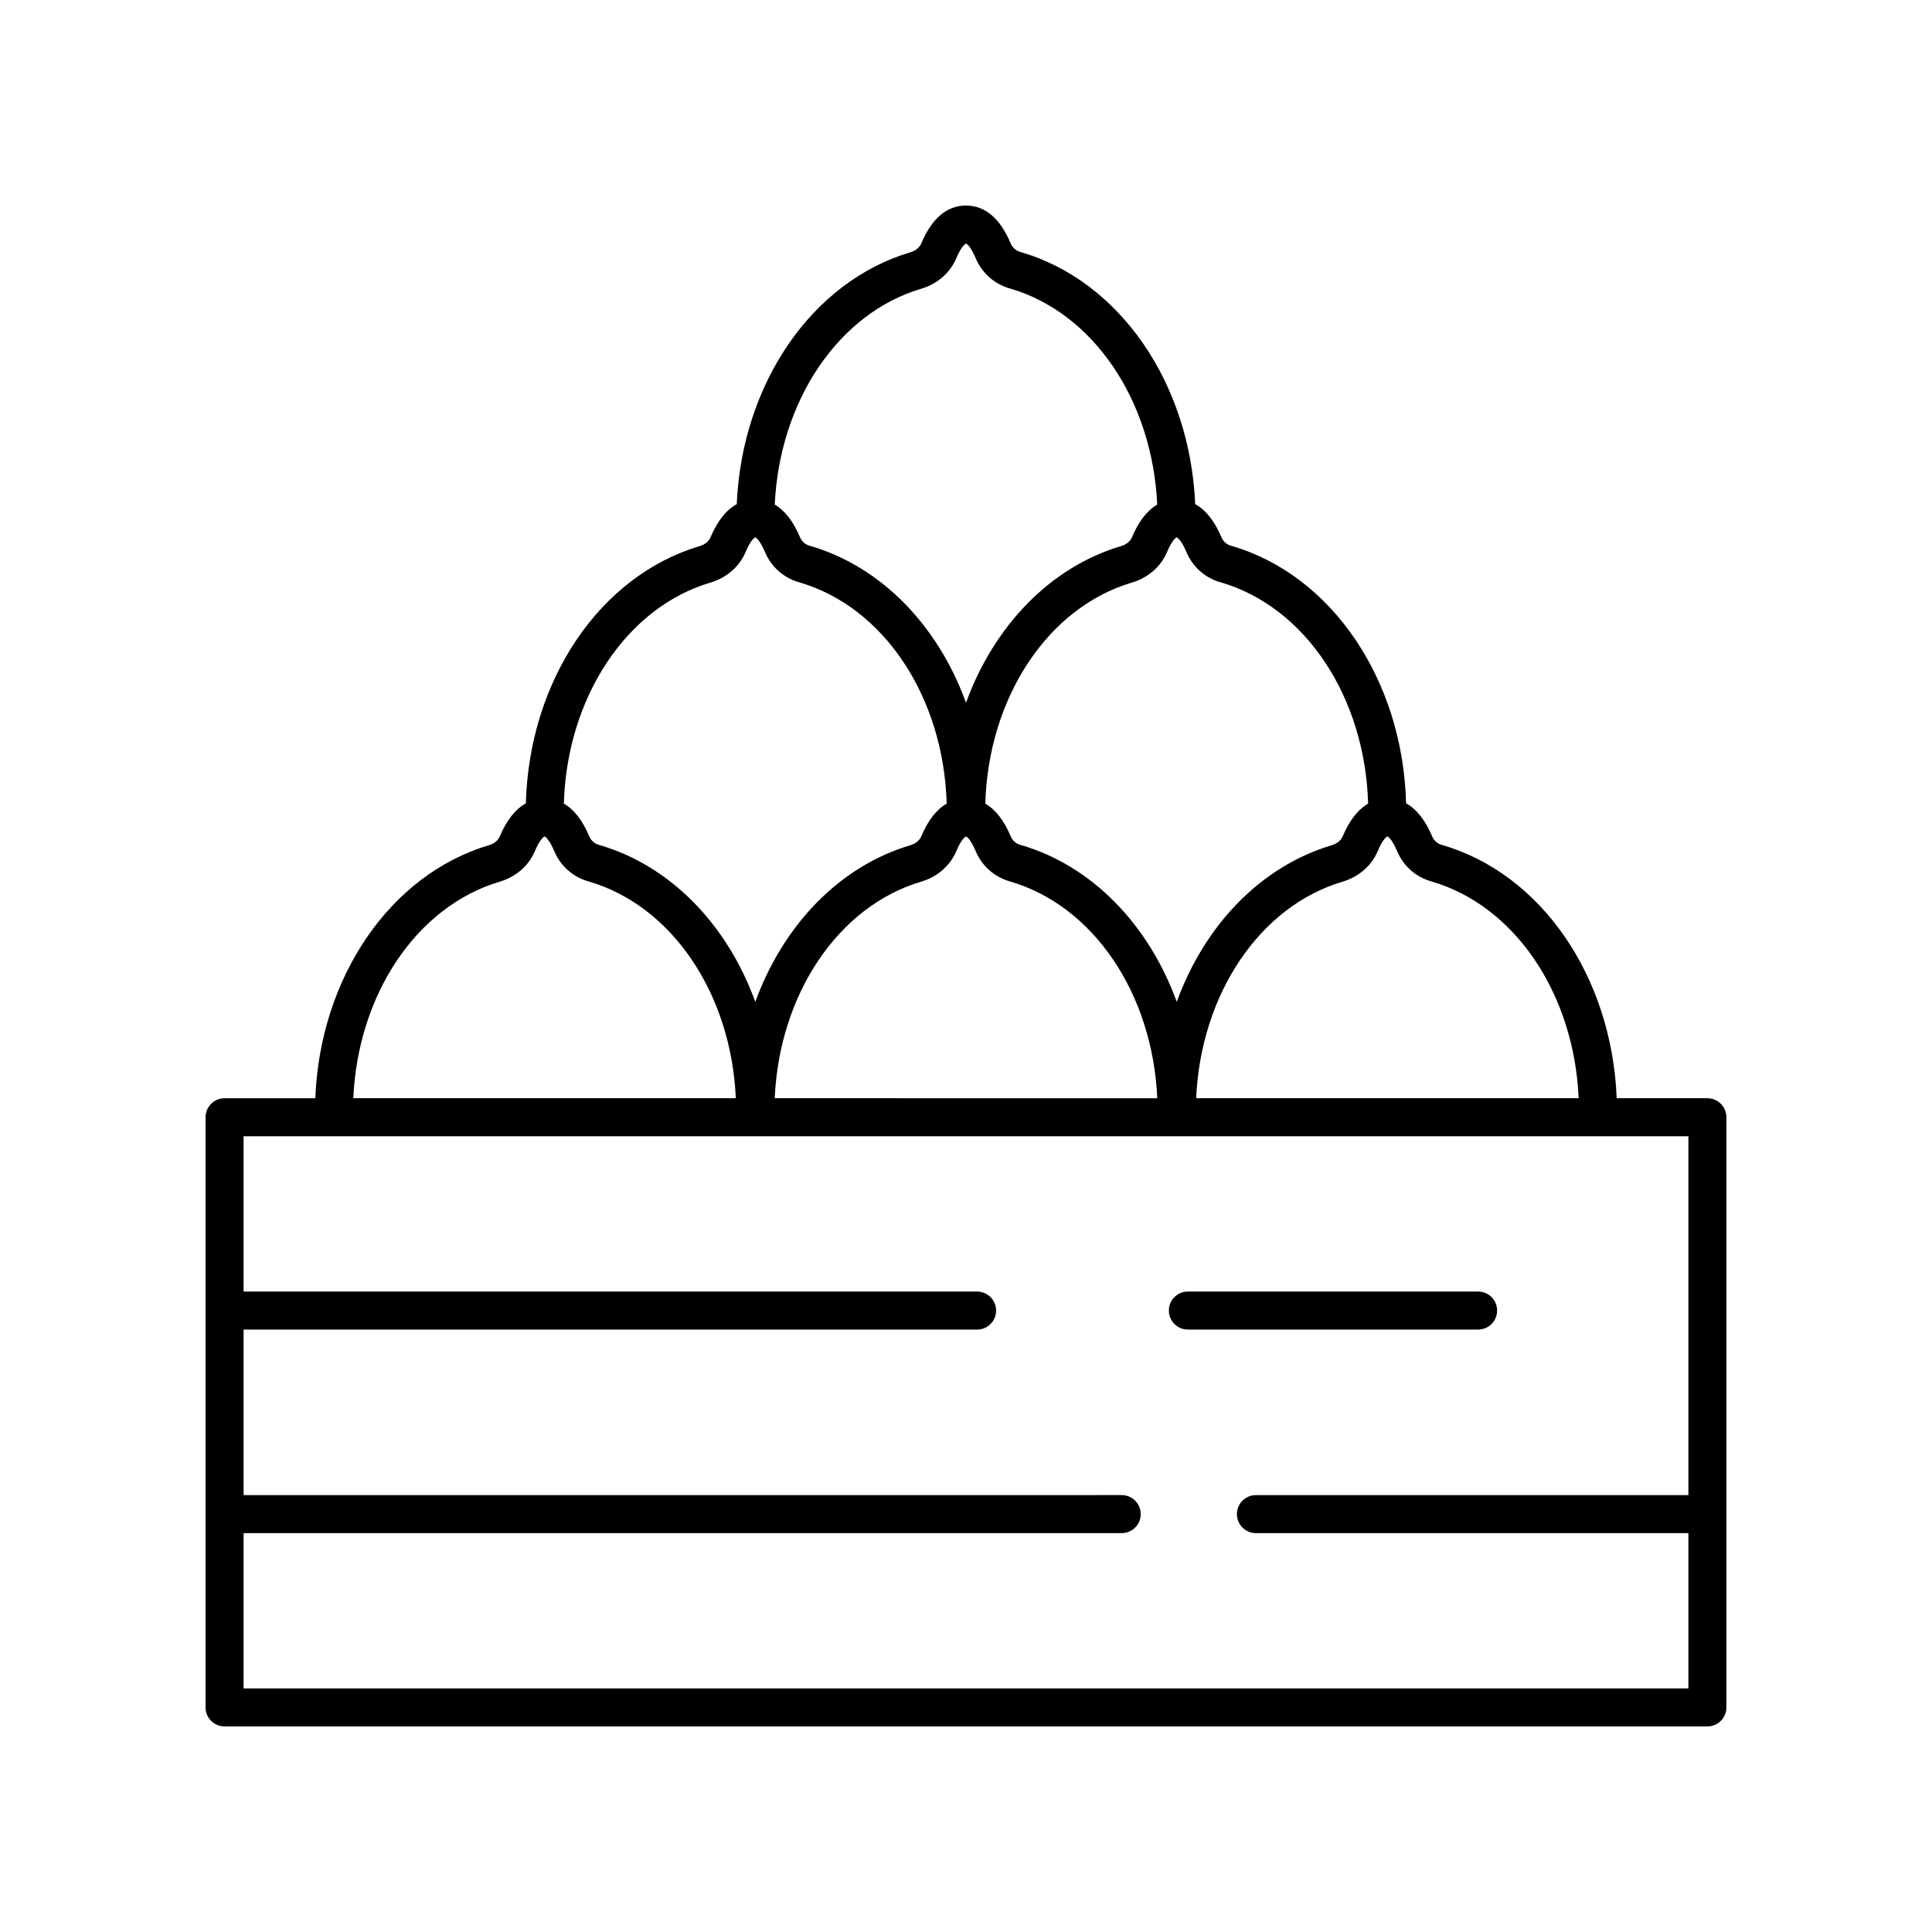 <?xml version="1.0" encoding="UTF-8"?>
<!-- Uploaded to: ICON Repo, www.svgrepo.com, Generator: ICON Repo Mixer Tools -->
<svg fill="#000000" width="800px" height="800px" version="1.1" viewBox="144 144 512 512" xmlns="http://www.w3.org/2000/svg">
 <g>
  <path d="m596.48 435.04h-24.043c-1.266-32.215-19.965-59.559-46.422-67.164-1.117-0.32-2.023-1.137-2.481-2.231-1.816-4.305-4.133-7.219-6.902-8.754-0.871-32.699-19.699-60.59-46.465-68.289-1.113-0.316-2.012-1.125-2.477-2.223-1.828-4.332-4.16-7.25-6.953-8.777-1.371-32.082-20.039-59.277-46.41-66.855-1.113-0.32-2.016-1.137-2.481-2.223-2.805-6.672-6.789-10.051-11.852-10.051s-9.047 3.379-11.852 10.047c-0.457 1.082-1.512 1.934-2.894 2.344-26.133 7.742-44.633 34.891-46 66.742-2.793 1.531-5.125 4.449-6.953 8.777-0.453 1.086-1.504 1.938-2.887 2.348-26.523 7.859-45.184 35.699-46.051 68.164-2.769 1.539-5.086 4.449-6.902 8.754-0.453 1.086-1.504 1.938-2.887 2.348-26.215 7.769-44.75 35.062-46.012 67.047h-24.039c-2.785 0-5.039 2.254-5.039 5.039l-0.004 156.4c0 2.785 2.254 5.039 5.039 5.039h392.96c2.785 0 5.039-2.254 5.039-5.039v-156.4c0-2.785-2.254-5.039-5.039-5.039zm-73.25-57.48c22.188 6.379 37.91 29.746 39.133 57.48h-101.37c1.223-27.539 16.805-50.867 38.797-57.383 4.289-1.27 7.684-4.215 9.32-8.094 1.348-3.207 2.414-3.883 2.566-3.883s1.219 0.676 2.574 3.883c1.645 3.918 4.922 6.832 8.977 7.996zm-125.8-7.996c1.348-3.207 2.418-3.879 2.57-3.879s1.219 0.676 2.574 3.883c1.648 3.918 4.926 6.828 8.98 7.996 22.188 6.379 37.91 29.746 39.133 57.48l-101.38-0.004c1.223-27.539 16.805-50.867 38.797-57.383 4.293-1.27 7.688-4.215 9.32-8.094zm69.965-71.27c22.504 6.469 38.359 30.418 39.172 58.676-2.699 1.562-4.961 4.453-6.742 8.676-0.453 1.086-1.504 1.938-2.887 2.348-18.848 5.586-33.73 21.262-41.09 41.508-7.402-20.41-22.445-36.148-41.512-41.629-1.117-0.32-2.023-1.137-2.481-2.231-1.781-4.215-4.039-7.109-6.742-8.672 0.812-28.059 16.531-51.969 38.84-58.578 4.289-1.27 7.684-4.215 9.32-8.094 1.348-3.207 2.414-3.883 2.566-3.883s1.219 0.676 2.574 3.883c1.652 3.922 4.93 6.84 8.98 7.996zm-79.281-77.77c4.285-1.266 7.68-4.215 9.32-8.094 1.438-3.43 2.519-3.879 2.598-3.883 0.012 0.004 1.094 0.453 2.539 3.891 1.652 3.91 4.926 6.824 8.98 7.988 22.137 6.363 37.844 29.645 39.125 57.297-2.68 1.566-4.922 4.453-6.695 8.656-0.453 1.086-1.504 1.938-2.887 2.348-18.848 5.586-33.73 21.262-41.09 41.508-7.402-20.414-22.449-36.148-41.516-41.633-1.113-0.316-2.012-1.125-2.477-2.223-1.77-4.199-4.012-7.09-6.695-8.656 1.285-27.461 16.852-50.699 38.797-57.199zm-55.844 77.867c4.289-1.27 7.684-4.215 9.32-8.094 1.348-3.207 2.414-3.883 2.566-3.883s1.219 0.676 2.574 3.883c1.652 3.922 4.93 6.84 8.98 7.996 22.504 6.469 38.359 30.418 39.172 58.676-2.703 1.562-4.961 4.457-6.742 8.68-0.453 1.086-1.504 1.938-2.887 2.348-18.848 5.586-33.73 21.262-41.09 41.508-7.402-20.41-22.445-36.148-41.512-41.629-1.117-0.32-2.023-1.137-2.481-2.231-1.781-4.223-4.039-7.117-6.742-8.676 0.816-28.059 16.531-51.965 38.84-58.578zm-55.844 79.266c4.289-1.27 7.684-4.215 9.32-8.094 1.348-3.207 2.414-3.883 2.566-3.883s1.219 0.676 2.574 3.883c1.648 3.918 4.926 6.828 8.98 7.996 22.188 6.379 37.91 29.746 39.133 57.48h-101.37c1.223-27.539 16.809-50.863 38.797-57.383zm-67.871 213.79v-41.156h232.71c2.785 0 5.039-2.254 5.039-5.039s-2.254-5.039-5.039-5.039l-232.71 0.004v-43.863h194.39c2.785 0 5.039-2.254 5.039-5.039s-2.254-5.039-5.039-5.039l-194.39 0.004v-41.156h382.89v95.094h-114.61c-2.785 0-5.039 2.254-5.039 5.039s2.254 5.039 5.039 5.039l114.61-0.004v41.156z"/>
  <path d="m540.75 491.31c0-2.785-2.254-5.039-5.039-5.039h-76.91c-2.785 0-5.039 2.254-5.039 5.039s2.254 5.039 5.039 5.039h76.91c2.785 0 5.039-2.254 5.039-5.039z"/>
 </g>
</svg>